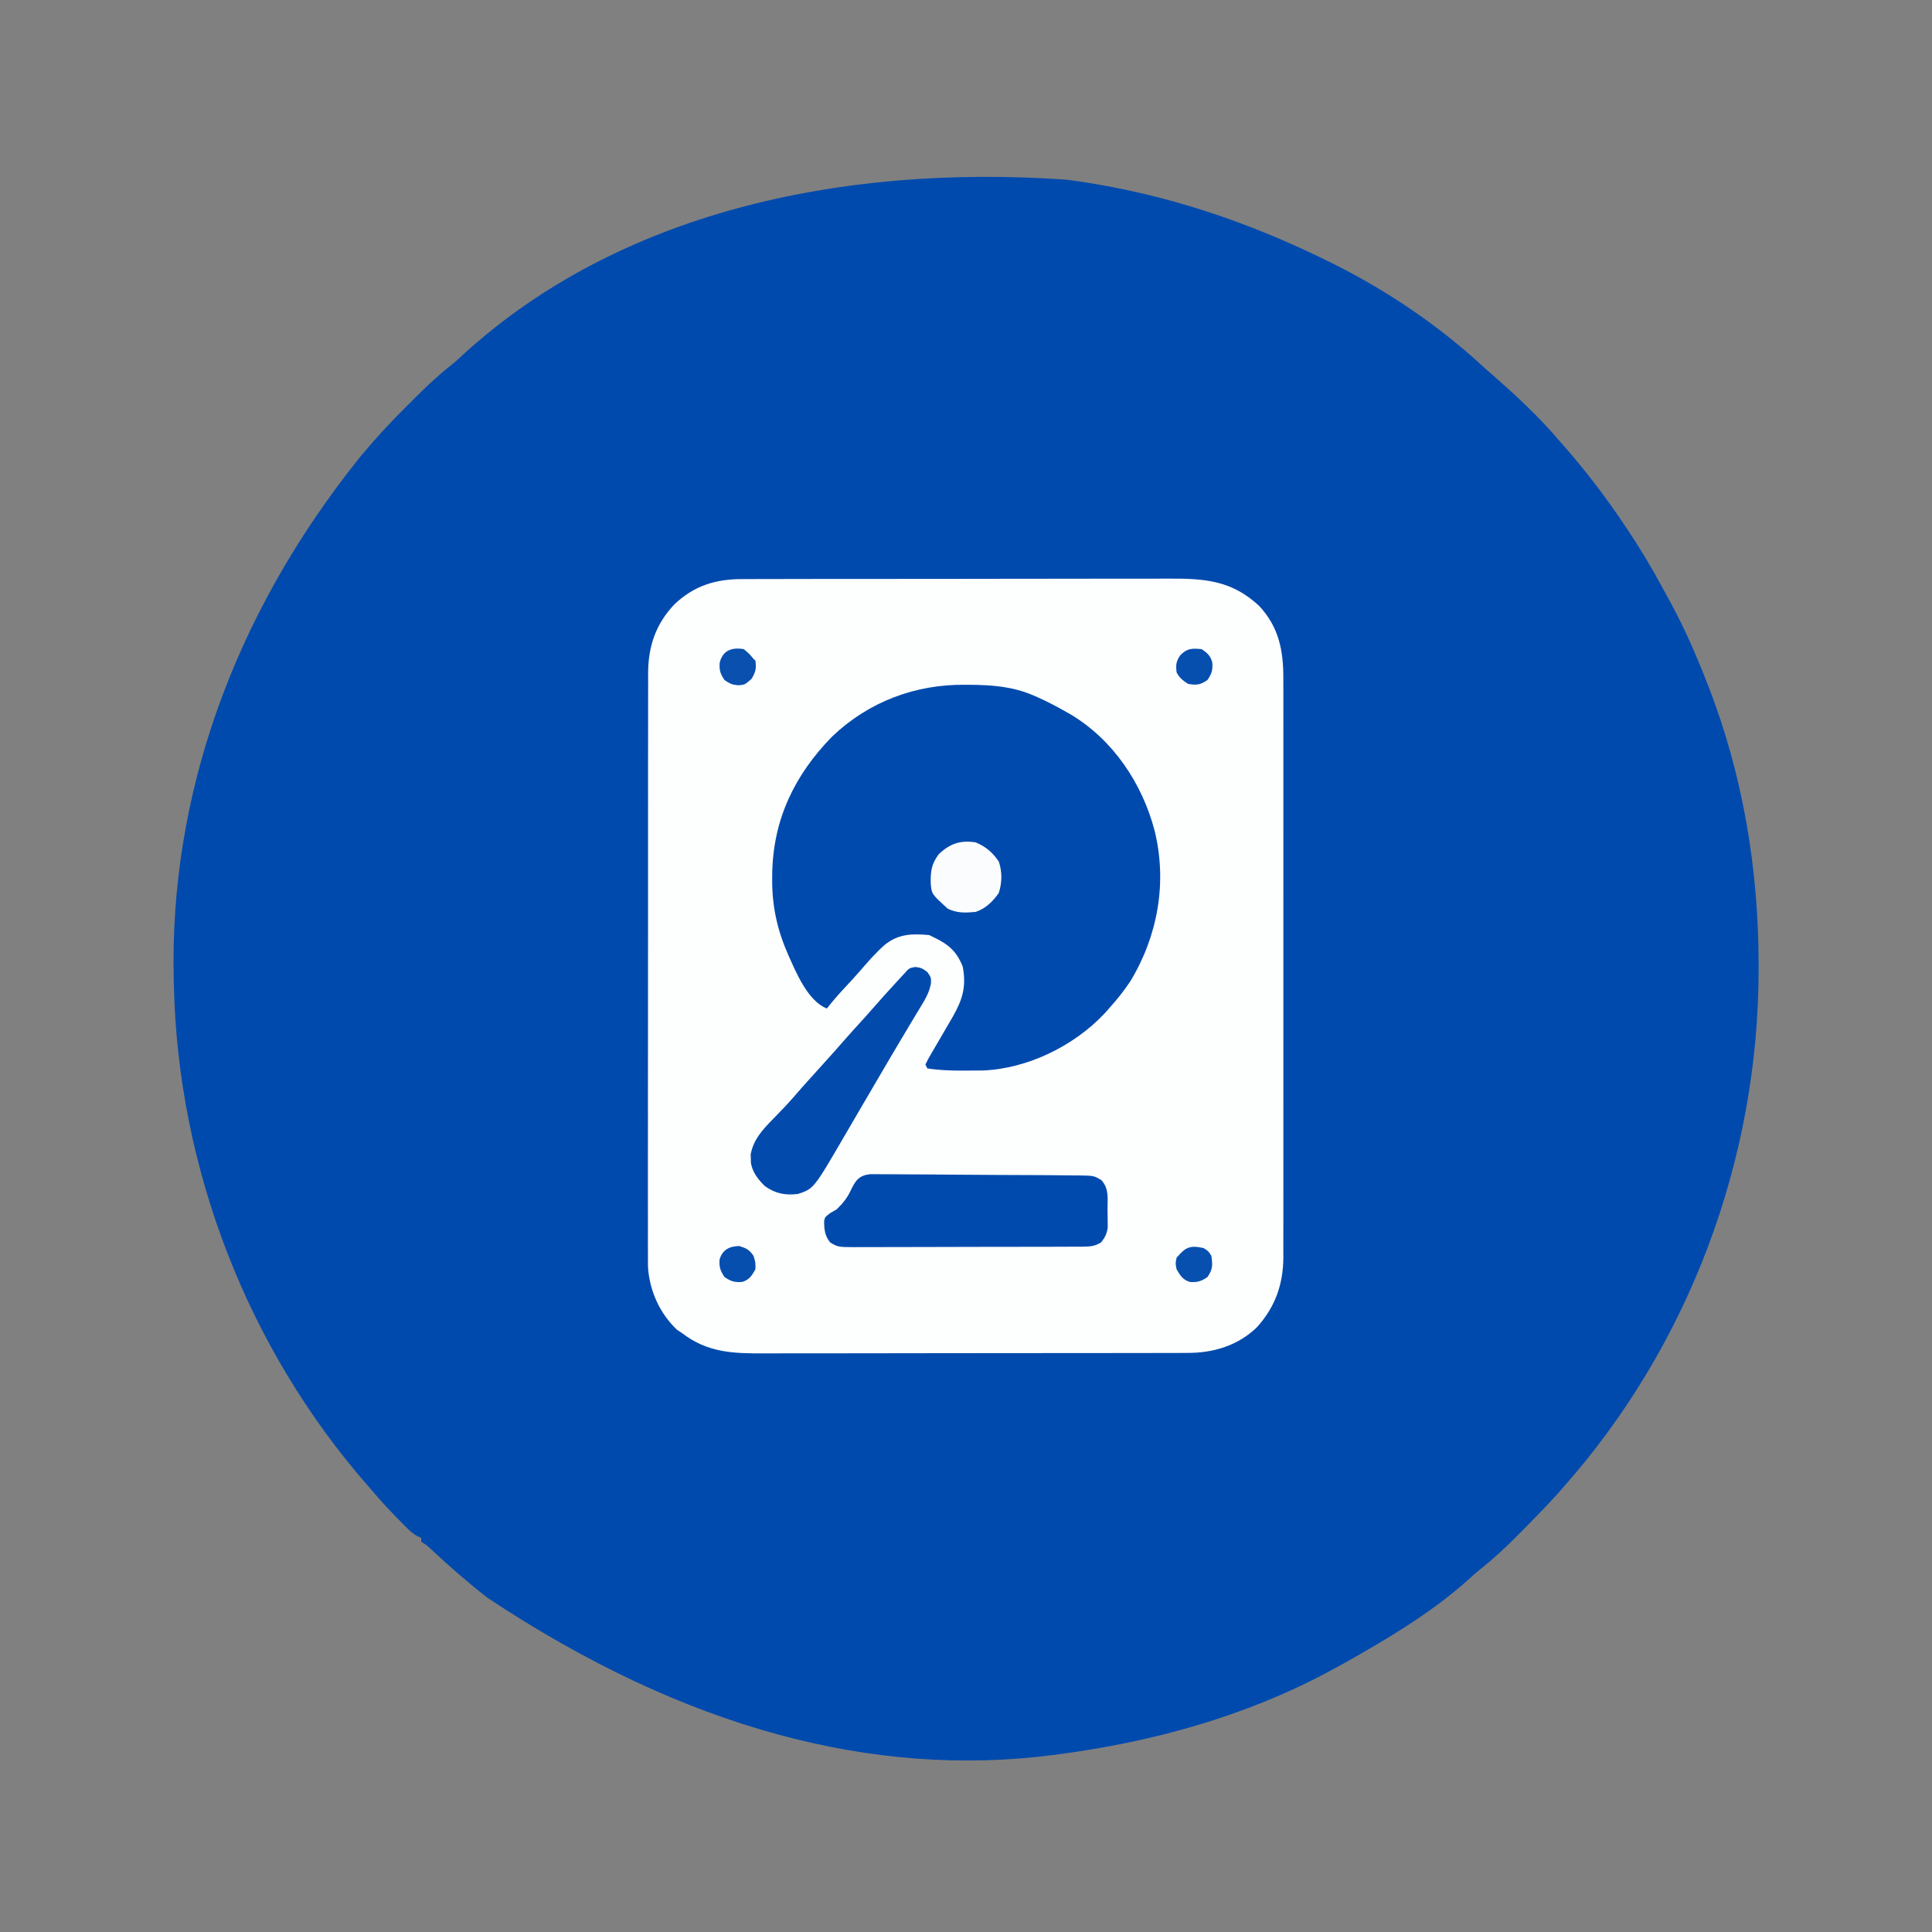<svg xmlns="http://www.w3.org/2000/svg" width="1000" height="1000"><rect width="100%" height="100%" fill="#808080" stroke="none"/><path d="M0 0 C1.11 0.15 2.22 0.3 3.36 0.45 C50.47 6.99 94.47 21.8 137 43 C137.73 43.36 138.47 43.73 139.22 44.1 C166.29 57.69 192.48 75.46 214.79 95.96 C216.77 97.78 218.78 99.56 220.81 101.31 C232.88 111.85 244.6 122.79 255 135 C255.88 136 256.76 137.01 257.64 138.01 C268.98 150.99 279.44 164.65 289 179 C289.64 179.95 289.64 179.95 290.29 180.92 C296.95 190.88 303.05 201.06 308.72 211.62 C310.04 214.07 311.38 216.52 312.72 218.96 C319.76 231.94 325.63 245.25 331 259 C331.38 259.97 331.77 260.95 332.16 261.95 C350.06 307.79 358.22 356.79 358.25 405.88 C358.25 407.46 358.25 407.46 358.25 409.09 C358.15 507.26 322.28 603.39 257 677 C256.21 677.9 255.42 678.8 254.61 679.73 C248.63 686.41 242.34 692.79 236.03 699.15 C235.03 700.16 234.03 701.17 233.03 702.18 C227.11 708.17 221.04 713.8 214.44 719.04 C212.06 720.95 209.81 722.94 207.56 725 C191.5 739.35 172.66 751.31 154 762 C152.77 762.72 151.53 763.44 150.3 764.16 C146.24 766.51 142.13 768.77 138 771 C137.23 771.41 136.47 771.83 135.68 772.26 C92.44 795.42 44.45 808.64 -4 815 C-4.98 815.13 -5.96 815.27 -6.97 815.4 C-99.4 827.31 -197.25 802.08 -299.69 734 C-309.72 726.21 -319.26 717.89 -328.54 709.21 C-330.99 706.9 -330.99 706.9 -334 705 C-334 704.34 -334 703.68 -334 703 C-334.59 702.73 -335.19 702.46 -335.8 702.19 C-338.01 700.99 -339.45 699.8 -341.21 698.02 C-341.79 697.44 -342.37 696.86 -342.97 696.25 C-343.58 695.63 -344.19 695.01 -344.81 694.38 C-345.76 693.42 -345.76 693.42 -346.72 692.44 C-350.99 688.1 -355.08 683.66 -359 679 C-359.87 678.01 -360.73 677.02 -361.62 676 C-424.04 604.66 -459.9 511.69 -462 417 C-462.02 416.21 -462.04 415.41 -462.07 414.59 C-464.47 319.85 -431.79 226.08 -366 144 C-365.58 143.49 -365.16 142.98 -364.72 142.46 C-357.57 133.89 -350.09 125.77 -342.16 117.9 C-340.43 116.18 -338.7 114.44 -336.98 112.71 C-331.03 106.75 -325 101.13 -318.37 95.91 C-315.97 93.98 -313.74 91.93 -311.5 89.81 C-232.4 18.07 -119.1 -8.24 0 0 Z " fill="#004AAD" transform="translate(552,93)"></path><path d="M0 0 C1.03 -0 2.05 -0.01 3.11 -0.01 C6.54 -0.03 9.97 -0.02 13.39 -0.02 C15.86 -0.03 18.32 -0.04 20.78 -0.04 C26.77 -0.06 32.76 -0.07 38.75 -0.07 C43.62 -0.07 48.49 -0.07 53.36 -0.08 C67.19 -0.1 81.03 -0.1 94.86 -0.1 C95.6 -0.1 96.35 -0.1 97.11 -0.1 C98.23 -0.1 98.23 -0.1 99.37 -0.1 C111.45 -0.1 123.53 -0.12 135.6 -0.15 C148.02 -0.18 160.44 -0.19 172.86 -0.19 C179.83 -0.19 186.79 -0.2 193.76 -0.22 C200.31 -0.24 206.87 -0.24 213.42 -0.22 C215.82 -0.22 218.22 -0.22 220.62 -0.24 C239.19 -0.32 253.17 0.68 267.36 13.95 C277.52 24.9 279.86 37.02 279.81 51.4 C279.82 52.72 279.82 54.03 279.82 55.39 C279.83 59.03 279.83 62.66 279.82 66.3 C279.82 70.23 279.82 74.16 279.83 78.09 C279.84 85.78 279.83 93.47 279.83 101.16 C279.82 107.41 279.82 113.67 279.83 119.92 C279.83 120.81 279.83 121.7 279.83 122.62 C279.83 124.42 279.83 126.23 279.83 128.04 C279.83 145 279.83 161.95 279.82 178.9 C279.81 193.45 279.81 207.99 279.82 222.53 C279.83 239.42 279.83 256.32 279.83 273.21 C279.83 275.01 279.83 276.82 279.83 278.62 C279.83 279.5 279.83 280.39 279.83 281.3 C279.82 287.55 279.83 293.79 279.83 300.03 C279.84 307.64 279.84 315.25 279.82 322.86 C279.82 326.74 279.82 330.63 279.82 334.51 C279.83 338.72 279.82 342.93 279.81 347.13 C279.82 348.36 279.82 349.58 279.83 350.84 C279.76 364.92 275.7 376.64 266.18 387.2 C256.45 396.72 243.57 400.58 230.31 400.53 C229.3 400.54 228.28 400.54 227.23 400.55 C223.83 400.56 220.42 400.56 217.02 400.56 C214.58 400.56 212.14 400.57 209.69 400.58 C203.75 400.59 197.8 400.6 191.86 400.6 C187.03 400.6 182.19 400.61 177.36 400.61 C163.63 400.63 149.9 400.64 136.17 400.64 C135.06 400.64 135.06 400.64 133.93 400.64 C132.82 400.64 132.82 400.64 131.69 400.64 C119.7 400.64 107.72 400.66 95.73 400.68 C83.41 400.71 71.08 400.73 58.76 400.73 C51.84 400.72 44.93 400.73 38.02 400.75 C31.51 400.77 25.01 400.77 18.5 400.76 C16.12 400.75 13.74 400.76 11.36 400.77 C-4.83 400.85 -18.11 400.51 -31.44 390.27 C-32.31 389.69 -33.17 389.11 -34.07 388.52 C-43.12 379.94 -48.44 367.95 -49.07 355.52 C-49.09 353.14 -49.09 350.75 -49.07 348.37 C-49.07 347.03 -49.08 345.69 -49.09 344.35 C-49.11 340.72 -49.1 337.08 -49.08 333.44 C-49.07 329.5 -49.08 325.56 -49.09 321.62 C-49.11 313.92 -49.1 306.22 -49.09 298.52 C-49.07 292.26 -49.07 286 -49.07 279.74 C-49.07 278.4 -49.07 278.4 -49.07 277.03 C-49.07 275.21 -49.08 273.4 -49.08 271.58 C-49.08 255.55 -49.07 239.53 -49.04 223.5 C-49.01 207.97 -49 192.44 -49.02 176.91 C-49.03 159.97 -49.04 143.03 -49.02 126.09 C-49.02 124.28 -49.02 122.47 -49.02 120.66 C-49.01 119.77 -49.01 118.88 -49.01 117.97 C-49.01 111.72 -49.01 105.47 -49.02 99.22 C-49.02 91.6 -49.02 83.97 -48.99 76.35 C-48.98 72.47 -48.97 68.58 -48.99 64.7 C-49 61.13 -48.99 57.57 -48.96 54.01 C-48.96 52.13 -48.97 50.24 -48.98 48.36 C-48.85 34.47 -44.93 23.17 -35.34 13.05 C-25.08 3.33 -13.85 -0.05 0 0 Z " fill="#FDFEFE" transform="translate(384.441,299.733)"></path><path d="M0 0 C0.74 0 1.48 0.01 2.25 0.01 C13.77 0.11 24.45 0.92 35.12 5.56 C35.82 5.86 36.51 6.16 37.22 6.47 C41.99 8.6 46.58 10.99 51.12 13.56 C52.12 14.12 53.12 14.67 54.14 15.25 C76.2 28.4 91.35 51.01 97.77 75.6 C104.34 102.39 99.4 129.97 85.22 153.42 C81.86 158.46 78.18 163.07 74.12 167.56 C73.38 168.4 72.63 169.25 71.86 170.11 C56.07 186.92 31.9 198.8 8.66 199.65 C5.86 199.7 3.06 199.7 0.25 199.69 C-0.69 199.69 -1.63 199.7 -2.61 199.7 C-8.43 199.69 -14.11 199.48 -19.88 198.56 C-20.2 197.9 -20.53 197.24 -20.88 196.56 C-19.57 193.86 -19.57 193.86 -17.58 190.45 C-17.23 189.85 -16.88 189.24 -16.52 188.62 C-15.4 186.68 -14.26 184.75 -13.12 182.81 C-12.01 180.89 -10.89 178.97 -9.77 177.05 C-8.75 175.29 -7.73 173.54 -6.7 171.78 C-1.62 162.83 0.37 156.15 -1.56 145.94 C-4.72 137.82 -9.08 134.27 -16.88 130.56 C-17.53 130.23 -18.19 129.9 -18.88 129.56 C-27.72 128.74 -34.79 128.89 -41.88 134.56 C-46.63 138.75 -50.76 143.49 -54.88 148.29 C-57.85 151.67 -60.91 154.97 -63.97 158.26 C-66.74 161.26 -69.36 164.34 -71.88 167.56 C-81.87 163.65 -87.84 148.76 -92.01 139.55 C-97.53 126.89 -100.27 114.75 -100.19 100.94 C-100.18 99.89 -100.18 98.85 -100.17 97.77 C-99.74 69.75 -88.61 46.69 -69.18 26.81 C-50.17 8.68 -25.98 -0.33 0 0 Z " fill="#004AAD" transform="translate(499.875,354.438)"></path><path d="M0 0 C2.16 -0.04 4.32 -0.03 6.48 0.03 C8.26 0.02 8.26 0.02 10.07 0.01 C13.3 -0 16.53 0.03 19.76 0.08 C23.15 0.13 26.53 0.13 29.92 0.13 C35.61 0.14 41.3 0.18 46.98 0.26 C53.55 0.34 60.12 0.37 66.69 0.38 C73.69 0.39 80.7 0.43 87.7 0.47 C89.71 0.49 91.73 0.49 93.74 0.5 C97.5 0.52 101.25 0.56 105.01 0.62 C106.68 0.62 106.68 0.62 108.38 0.62 C115.92 0.77 115.92 0.77 119.85 3.14 C123.85 7.7 122.9 12.74 122.93 18.54 C122.96 20.11 122.96 20.11 122.99 21.71 C123 23.23 123 23.23 123.01 24.78 C123.02 25.7 123.03 26.63 123.04 27.58 C122.6 30.82 121.65 32.63 119.68 35.23 C116.48 37.27 113.94 37.48 110.18 37.5 C109.07 37.51 107.95 37.51 106.8 37.52 C105.58 37.52 104.36 37.52 103.1 37.52 C101.81 37.53 100.52 37.53 99.19 37.54 C95.65 37.56 92.12 37.56 88.58 37.56 C86.37 37.57 84.16 37.57 81.96 37.57 C74.25 37.59 66.54 37.6 58.83 37.6 C51.65 37.6 44.46 37.62 37.28 37.65 C31.11 37.68 24.94 37.69 18.77 37.69 C15.09 37.69 11.4 37.69 7.72 37.71 C3.61 37.74 -0.5 37.73 -4.61 37.72 C-5.83 37.73 -7.05 37.74 -8.3 37.75 C-16.52 37.69 -16.52 37.69 -20.55 35.39 C-23.37 31.95 -23.79 28.55 -23.73 24.14 C-23.32 22.23 -23.32 22.23 -20.69 20.17 C-19.58 19.53 -18.47 18.89 -17.32 18.23 C-14.34 15.41 -11.88 12.42 -10.13 8.71 C-7.65 3.51 -5.95 0.65 0 0 Z " fill="#004AAD" transform="translate(450.319,607.771)"></path><path d="M0 0 C3.12 0.5 3.12 0.5 6.06 2.56 C8.12 5.5 8.12 5.5 7.96 8.81 C7.1 12.62 5.92 15.17 3.91 18.51 C3.58 19.06 3.25 19.62 2.91 20.19 C1.82 22.01 0.72 23.82 -0.38 25.62 C-1.15 26.91 -1.92 28.2 -2.69 29.49 C-4.28 32.17 -5.89 34.85 -7.49 37.52 C-10.82 43.06 -14.07 48.64 -17.33 54.21 C-18.73 56.6 -20.13 58.99 -21.53 61.38 C-24.46 66.38 -27.39 71.39 -30.32 76.4 C-31.84 79.01 -33.37 81.63 -34.9 84.24 C-35.62 85.47 -36.34 86.7 -37.05 87.94 C-52.68 114.77 -52.68 114.77 -60.88 117.5 C-67.38 118.28 -72.5 117.32 -77.88 113.5 C-81.37 110.18 -84.43 106.26 -85.21 101.42 C-85.22 100.71 -85.24 99.99 -85.25 99.25 C-85.28 98.54 -85.31 97.84 -85.34 97.11 C-83.96 89.3 -78.95 83.97 -73.56 78.5 C-72.27 77.17 -70.99 75.83 -69.7 74.5 C-68.75 73.52 -68.75 73.52 -67.78 72.51 C-64.71 69.26 -61.8 65.88 -58.88 62.5 C-57.42 60.87 -55.96 59.25 -54.5 57.62 C-53.36 56.36 -53.36 56.36 -52.2 55.08 C-50.65 53.36 -49.1 51.64 -47.55 49.92 C-44.15 46.16 -40.76 42.39 -37.44 38.56 C-33.78 34.37 -30.03 30.26 -26.28 26.15 C-24.31 23.98 -22.36 21.78 -20.44 19.56 C-17.39 16.05 -14.27 12.62 -11.12 9.19 C-10.65 8.67 -10.18 8.16 -9.69 7.62 C-8.43 6.24 -7.15 4.87 -5.88 3.5 C-5.33 2.9 -4.79 2.3 -4.23 1.68 C-2.88 0.5 -2.88 0.5 0 0 Z " fill="#024BAD" transform="translate(473.875,500.5)"></path><path d="M0 0 C5.14 2.12 8.94 5.35 12 10 C13.79 15.36 13.69 20.89 11.94 26.25 C8.82 30.67 5.18 34.27 0 36 C-5.21 36.5 -9.6 36.67 -14.38 34.38 C-22.71 26.83 -22.71 26.83 -23.24 21.64 C-23.41 15.1 -22.98 11.26 -19 6 C-13.11 0.56 -7.94 -1.17 0 0 Z " fill="#FBFCFD" transform="translate(505,436)"></path><path d="M0 0 C2.88 2.44 2.88 2.44 5 5 C5.33 5.33 5.66 5.66 6 6 C6.57 10.08 6.12 11.79 4 15.38 C0.48 18.46 0.48 18.46 -3 18.69 C-6.19 18.42 -7.2 17.87 -10 16 C-12.22 12.67 -12.76 10.86 -12.48 6.94 C-10.88 0.5 -5.96 -1.06 0 0 Z " fill="#0950AF" transform="translate(385,336)"></path><path d="M0 0 C2.92 1.99 4.61 3.43 5.48 6.94 C5.76 10.9 5.23 12.66 2.94 16 C-0.76 18.52 -2.6 18.71 -7 18 C-9.75 16.2 -11.53 14.95 -13 12 C-13.43 8.13 -13.32 6.48 -11.12 3.19 C-7.58 -0.46 -5.02 -0.51 0 0 Z " fill="#074FAF" transform="translate(622,336)"></path><path d="M0 0 C2.44 1.56 2.44 1.56 4 4 C4.7 8.93 4.77 10.84 2 15 C-1.31 17.21 -3.15 17.81 -7.06 17.55 C-10.75 16.5 -12.12 14.17 -14 11 C-14.62 7.94 -14.62 7.94 -14 5 C-9.36 -0.49 -7.04 -1.58 0 0 Z " fill="#0850AF" transform="translate(623,646)"></path><path d="M0 0 C3.71 1.17 5.19 1.87 7.38 5.06 C8.44 8.44 8.44 8.44 8.38 12.06 C6.53 15.34 5.19 17.55 1.43 18.61 C-2.48 18.88 -4.32 18.27 -7.62 16.06 C-9.83 12.75 -10.44 10.91 -10.17 7 C-8.73 1.87 -4.98 0.09 0 0 Z " fill="#074FAF" transform="translate(382.625,644.938)"></path></svg>